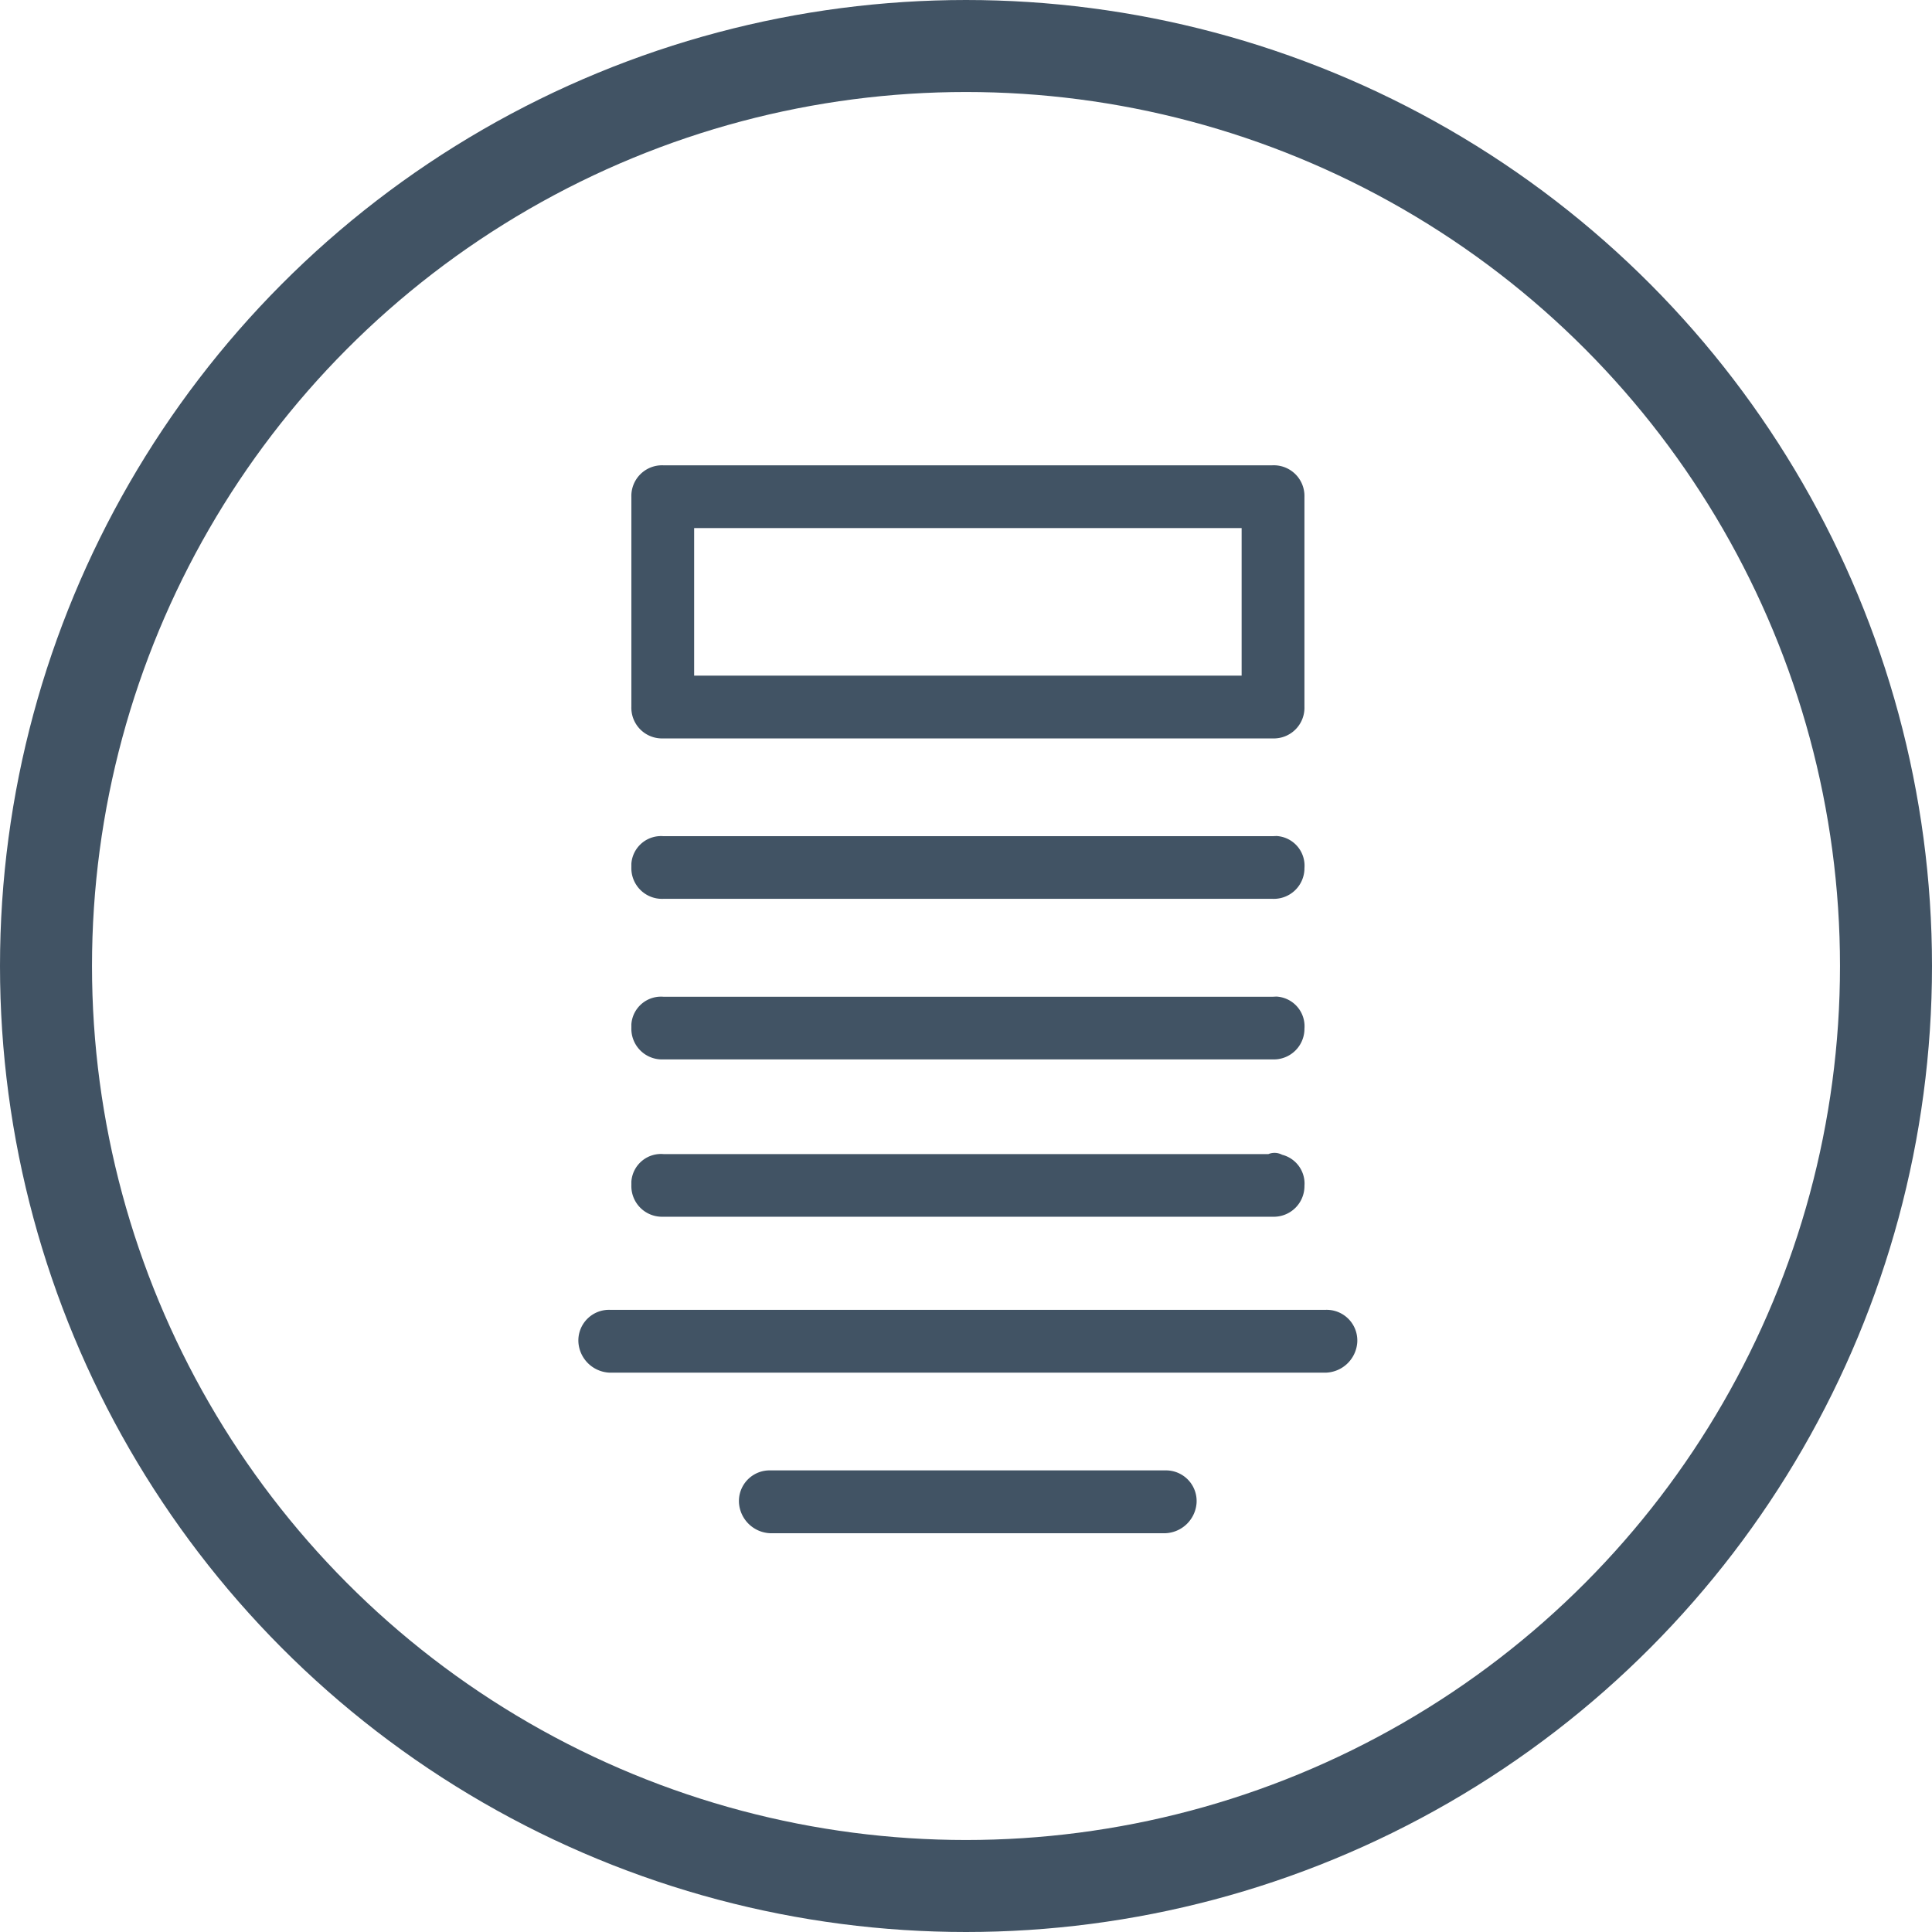 <svg xmlns="http://www.w3.org/2000/svg" viewBox="12606.8 1416.678 63 63">
  <defs>
    <style>
      .cls-1 {
        fill: none;
        stroke-miterlimit: 10;
        stroke-width: 3px;
      }

      .cls-1, .cls-2 {
        stroke: #415364;
      }

      .cls-2 {
        fill: #415364;
      }
    </style>
  </defs>
  <g id="Group_365" data-name="Group 365" transform="translate(10840)">
    <g id="Group_331" data-name="Group 331" transform="translate(11 21)">
      <g id="Group_316" data-name="Group 316" transform="translate(1757.3 1397.178)">
        <circle id="Ellipse_63" data-name="Ellipse 63" class="cls-1" cx="30" cy="30" r="30" transform="translate(0 0)"/>
        <g id="Group_315" data-name="Group 315" transform="translate(17.86 14.173)">
          <path id="Path_381" data-name="Path 381" class="cls-2" d="M23.719,0H3.824A.5.5,0,0,0,3.3.524V7.382a.5.5,0,0,0,.524.524h19.9a.5.5,0,0,0,.524-.524V.524A.5.5,0,0,0,23.719,0ZM23.2,6.859H4.347V1.047H23.2Z" transform="translate(-1.572 0)"/>
          <path id="Path_382" data-name="Path 382" class="cls-2" d="M24.4,53.124a.5.5,0,0,0-.524-.524H.524A.5.5,0,0,0,0,53.124a.563.563,0,0,0,.524.524H23.874A.563.563,0,0,0,24.4,53.124Z" transform="translate(0 -25.061)"/>
          <path id="Path_383" data-name="Path 383" class="cls-2" d="M10.524,62.6a.5.5,0,0,0-.524.524.563.563,0,0,0,.524.524H23.4a.563.563,0,0,0,.524-.524A.5.5,0,0,0,23.4,62.6Z" transform="translate(-4.764 -29.825)"/>
          <path id="Path_384" data-name="Path 384" class="cls-2" d="M23.719,23.093H3.824a.469.469,0,0,0-.524.419v.1a.5.5,0,0,0,.524.524h19.9a.5.5,0,0,0,.524-.524.469.469,0,0,0-.419-.524Z" transform="translate(-1.572 -10.999)"/>
          <path id="Path_385" data-name="Path 385" class="cls-2" d="M23.719,33.093H3.824a.469.469,0,0,0-.524.419v.1a.5.5,0,0,0,.524.524h19.9a.5.5,0,0,0,.524-.524.469.469,0,0,0-.419-.524Z" transform="translate(-1.572 -15.763)"/>
          <path id="Path_386" data-name="Path 386" class="cls-2" d="M23.719,42.864H3.824a.469.469,0,0,0-.524.419v.1a.5.5,0,0,0,.524.524h19.9a.5.5,0,0,0,.524-.524.469.469,0,0,0-.419-.524C23.771,42.812,23.771,42.812,23.719,42.864Z" transform="translate(-1.572 -20.404)"/>
        </g>
      </g>
    </g>
  </g>
</svg>
